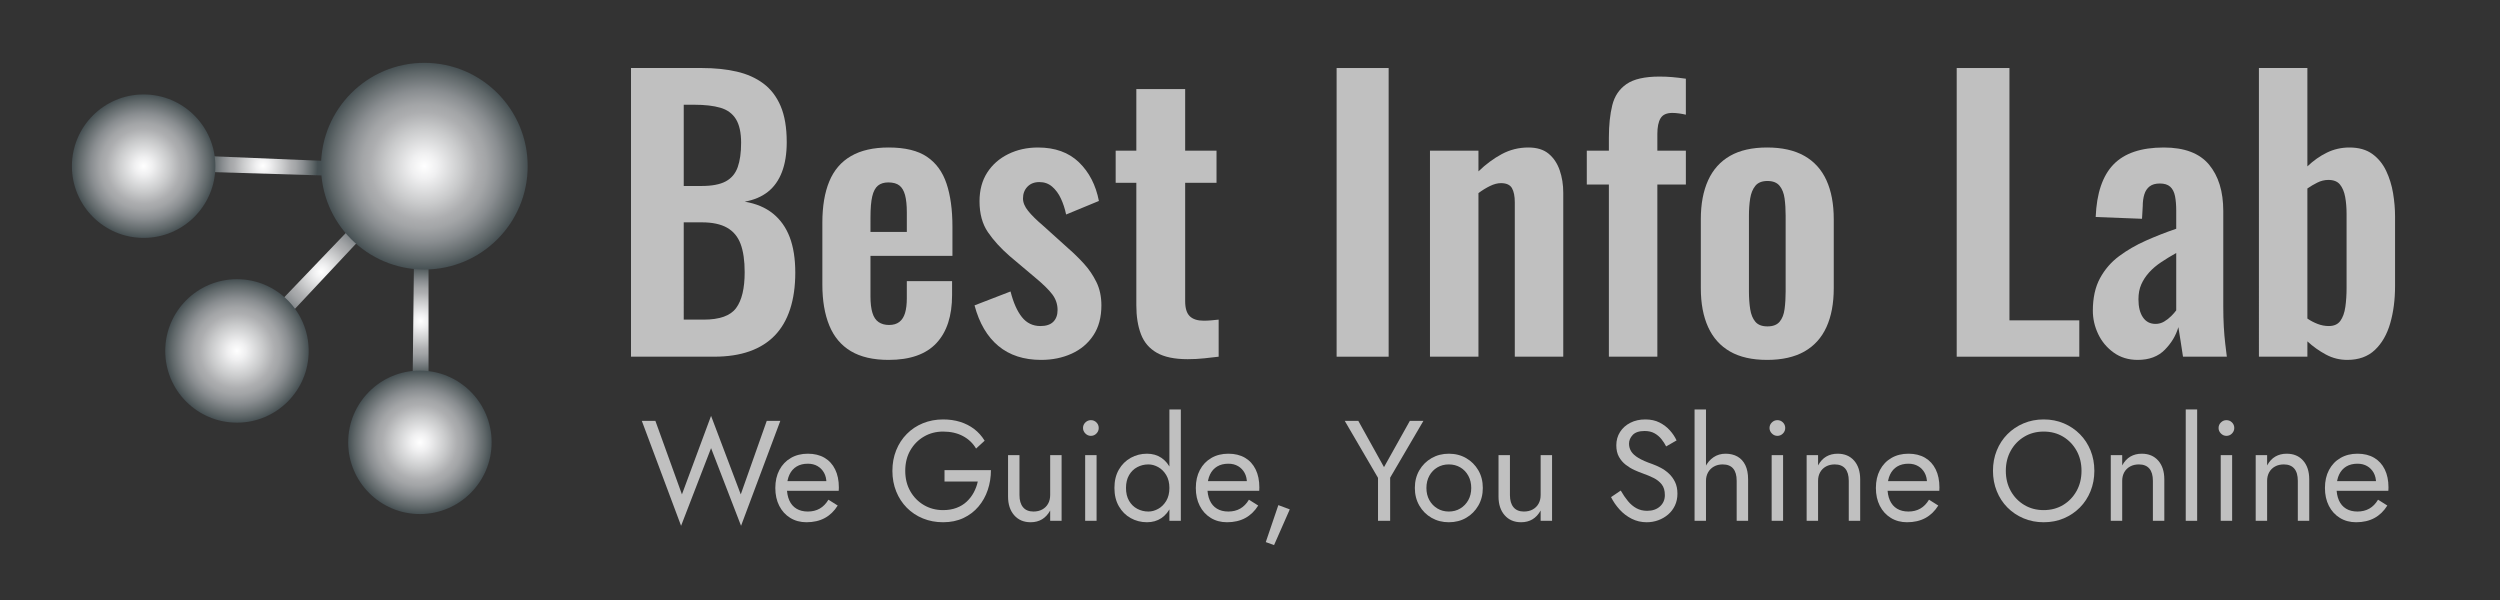 <?xml version="1.0" encoding="iso-8859-1"?>
<!-- Generator: Adobe Illustrator 19.0.0, SVG Export Plug-In . SVG Version: 6.00 Build 0)  -->
<svg version="1.1" id="Layer_1" xmlns="http://www.w3.org/2000/svg" xmlns:xlink="http://www.w3.org/1999/xlink" x="0px" y="0px"
	 viewBox="0 0 851.789 204.429" style="enable-background:new 0 0 851.789 204.429;" xml:space="preserve">
<rect x="0" y="0" width="851.789" height="204.429" fill="#333333" stroke="none"/>
<g id="XMLID_336_">
	<g id="XMLID_399_">
		<path id="XMLID_424_" style="fill:#C0C0C0;" d="M214.987,121.529V23.176h24.164c4.371,0,8.317,0.406,11.839,1.214
			c3.522,0.811,6.557,2.168,9.107,4.067c2.549,1.904,4.512,4.475,5.889,7.71c1.375,3.24,2.064,7.328,2.064,12.266
			c0,3.965-0.547,7.366-1.639,10.198c-1.093,2.836-2.693,5.082-4.797,6.74c-2.106,1.66-4.736,2.775-7.893,3.339
			c3.886,0.65,7.103,2.004,9.653,4.067c2.549,2.066,4.45,4.757,5.707,8.075c1.253,3.32,1.882,7.328,1.882,12.022
			c0,4.696-0.588,8.844-1.761,12.446c-1.174,3.602-2.915,6.598-5.221,8.986c-2.308,2.388-5.182,4.188-8.622,5.402
			c-3.441,1.214-7.467,1.821-12.081,1.821H214.987z M232.959,63.367h6.071c3.561,0,6.313-0.524,8.257-1.577
			c1.942-1.053,3.298-2.673,4.067-4.857c0.768-2.187,1.154-4.938,1.154-8.258c0-3.479-0.588-6.171-1.761-8.075
			c-1.174-1.9-2.935-3.197-5.281-3.885c-2.349-0.688-5.343-1.032-8.986-1.032h-3.521V63.367z M232.959,108.901h6.799
			c5.423,0,9.107-1.314,11.049-3.946c1.944-2.63,2.915-6.697,2.915-12.202c0-3.965-0.467-7.183-1.397-9.655
			c-0.931-2.469-2.47-4.309-4.614-5.523c-2.145-1.214-4.999-1.821-8.56-1.821h-6.192V108.901z"/>
		<path id="XMLID_421_" style="fill:#C0C0C0;" d="M302.775,122.623c-5.263,0-9.551-0.994-12.871-2.976
			c-3.32-1.983-5.768-4.895-7.346-8.742c-1.578-3.844-2.368-8.478-2.368-13.902V75.874c0-5.585,0.79-10.281,2.368-14.085
			c1.578-3.804,4.047-6.678,7.408-8.623c3.358-1.942,7.629-2.912,12.809-2.912c5.587,0,9.937,1.053,13.053,3.157
			c3.116,2.106,5.343,5.161,6.678,9.166c1.338,4.008,2.004,8.886,2.004,14.633v9.956h-27.928v13.843
			c0,2.267,0.223,4.129,0.669,5.585c0.443,1.459,1.153,2.511,2.125,3.159c0.97,0.647,2.144,0.97,3.522,0.97
			c1.456,0,2.628-0.344,3.519-1.032c0.892-0.688,1.537-1.7,1.945-3.036c0.403-1.335,0.607-3.014,0.607-5.04v-5.827h15.42v4.734
			c0,7.124-1.781,12.588-5.343,16.392C315.485,120.721,310.061,122.623,302.775,122.623z M296.583,79.031h12.387v-6.678
			c0-2.428-0.204-4.39-0.607-5.889c-0.408-1.496-1.053-2.59-1.945-3.28c-0.892-0.685-2.144-1.032-3.764-1.032
			c-1.456,0-2.63,0.365-3.522,1.093c-0.892,0.728-1.537,1.942-1.942,3.643c-0.406,1.7-0.607,4.129-0.607,7.285V79.031z"/>
		<path id="XMLID_419_" style="fill:#C0C0C0;" d="M354.746,122.623c-5.91,0-10.767-1.579-14.571-4.736
			c-3.806-3.157-6.517-7.772-8.137-13.843l12.266-4.736c0.97,3.806,2.265,6.721,3.885,8.744c1.617,2.023,3.723,3.036,6.313,3.036
			c1.945,0,3.401-0.486,4.373-1.459c0.97-0.97,1.456-2.305,1.456-4.006c0-1.942-0.588-3.704-1.76-5.281
			c-1.176-1.579-3.178-3.541-6.012-5.891l-8.5-7.162c-3.076-2.673-5.566-5.405-7.468-8.196c-1.902-2.794-2.853-6.294-2.853-10.504
			c0-3.804,0.87-7.063,2.611-9.776c1.741-2.711,4.129-4.814,7.165-6.313c3.036-1.496,6.415-2.246,10.138-2.246
			c5.829,0,10.482,1.679,13.964,5.037c3.479,3.361,5.746,7.753,6.799,13.176l-11.17,4.613c-0.406-1.942-0.994-3.742-1.762-5.402
			c-0.768-1.658-1.76-3.014-2.974-4.067c-1.214-1.053-2.67-1.579-4.371-1.579s-3.057,0.526-4.067,1.579
			c-1.015,1.053-1.518,2.388-1.518,4.006c0,1.378,0.586,2.794,1.76,4.25c1.172,1.459,2.853,3.119,5.04,4.978l8.621,7.772
			c1.862,1.62,3.643,3.361,5.343,5.222s3.114,3.946,4.25,6.254c1.131,2.305,1.7,4.959,1.7,7.952c0,4.048-0.911,7.449-2.732,10.2
			c-1.821,2.753-4.293,4.838-7.409,6.254C362.01,121.914,358.55,122.623,354.746,122.623z"/>
		<path id="XMLID_417_" style="fill:#C0C0C0;" d="M404.651,122.378c-4.454,0-7.954-0.728-10.504-2.184
			c-2.549-1.459-4.352-3.562-5.402-6.315c-1.053-2.751-1.579-6.029-1.579-9.835V62.273h-7.041V51.345h7.041V30.34h16.637v21.005
			h10.684v10.928h-10.684v40.314c0,2.428,0.524,4.148,1.577,5.161c1.051,1.013,2.63,1.518,4.736,1.518
			c0.889,0,1.76-0.04,2.611-0.121c0.849-0.081,1.679-0.161,2.488-0.244v12.629c-1.376,0.161-2.974,0.344-4.795,0.545
			C408.597,122.277,406.674,122.378,404.651,122.378z"/>
		<path id="XMLID_415_" style="fill:#C0C0C0;" d="M455.405,121.529V23.176h17.728v98.354H455.405z"/>
		<path id="XMLID_413_" style="fill:#C0C0C0;" d="M487.215,121.529V51.345h16.516v7.044c2.507-2.428,5.161-4.39,7.952-5.889
			c2.794-1.496,5.808-2.246,9.048-2.246c2.912,0,5.22,0.709,6.92,2.125c1.7,1.416,2.955,3.299,3.764,5.644
			c0.809,2.35,1.214,4.9,1.214,7.651v55.855h-16.513V68.952c0-2.104-0.325-3.721-0.972-4.857c-0.647-1.131-1.902-1.698-3.764-1.698
			c-1.134,0-2.367,0.323-3.702,0.97c-1.338,0.65-2.654,1.459-3.946,2.428v55.734H487.215z"/>
		<path id="XMLID_411_" style="fill:#C0C0C0;" d="M548.172,121.529V62.88h-7.527V51.345h7.527v-4.492
			c0-4.207,0.384-7.871,1.153-10.99c0.768-3.114,2.388-5.523,4.857-7.224c2.469-1.7,6.214-2.549,11.232-2.549
			c1.537,0,2.995,0.059,4.373,0.183c1.375,0.121,2.912,0.304,4.613,0.545v12.263c-0.647-0.161-1.397-0.304-2.246-0.425
			c-0.849-0.121-1.639-0.183-2.367-0.183c-1.945,0-3.28,0.607-4.008,1.821c-0.728,1.214-1.093,2.995-1.093,5.343v5.706h9.714V62.88
			h-9.714v58.649H548.172z"/>
		<path id="XMLID_408_" style="fill:#C0C0C0;" d="M602.082,122.623c-5.099,0-9.308-0.953-12.626-2.853
			c-3.32-1.902-5.81-4.677-7.468-8.319c-1.66-3.643-2.49-8.054-2.49-13.233V74.66c0-5.18,0.83-9.593,2.49-13.236
			c1.658-3.643,4.148-6.415,7.468-8.317c3.318-1.902,7.527-2.853,12.626-2.853c5.101,0,9.33,0.951,12.69,2.853
			c3.358,1.902,5.867,4.674,7.527,8.317c1.658,3.643,2.49,8.056,2.49,13.236v23.557c0,5.18-0.832,9.591-2.49,13.233
			c-1.66,3.643-4.169,6.417-7.527,8.319C611.412,121.669,607.183,122.623,602.082,122.623z M602.206,111.208
			c1.859,0,3.235-0.526,4.127-1.579c0.892-1.051,1.458-2.488,1.7-4.309c0.244-1.821,0.365-3.825,0.365-6.012V73.567
			c0-2.187-0.121-4.169-0.365-5.95c-0.242-1.779-0.809-3.218-1.7-4.309c-0.892-1.093-2.267-1.641-4.127-1.641
			c-1.864,0-3.24,0.548-4.129,1.641c-0.892,1.091-1.478,2.53-1.762,4.309c-0.285,1.781-0.425,3.764-0.425,5.95v25.741
			c0,2.187,0.14,4.191,0.425,6.012c0.285,1.821,0.87,3.259,1.762,4.309C598.966,110.682,600.341,111.208,602.206,111.208z"/>
		<path id="XMLID_406_" style="fill:#C0C0C0;" d="M666.679,121.529V23.176h17.972v85.97h23.799v12.384H666.679z"/>
		<path id="XMLID_403_" style="fill:#C0C0C0;" d="M728.364,122.623c-3.159,0-5.891-0.832-8.196-2.49
			c-2.308-1.658-4.07-3.764-5.284-6.313c-1.214-2.549-1.821-5.201-1.821-7.954c0-4.371,0.809-8.054,2.428-11.049
			c1.62-2.993,3.785-5.504,6.498-7.527c2.711-2.023,5.746-3.785,9.107-5.284c3.358-1.496,6.818-2.853,10.38-4.067v-6.071
			c0-2.023-0.142-3.721-0.424-5.099c-0.285-1.376-0.83-2.428-1.639-3.157c-0.811-0.73-1.985-1.093-3.522-1.093
			c-1.456,0-2.611,0.325-3.46,0.97c-0.851,0.65-1.459,1.56-1.821,2.732c-0.365,1.176-0.548,2.533-0.548,4.07l-0.242,4.25
			l-15.785-0.607c0.323-8.094,2.348-14.066,6.071-17.91c3.723-3.844,9.429-5.768,17.12-5.768c7.044,0,12.183,1.942,15.422,5.827
			c3.235,3.887,4.857,9.15,4.857,15.785v32.422c0,2.59,0.059,4.938,0.18,7.041c0.123,2.106,0.285,4.008,0.486,5.708
			c0.202,1.698,0.384,3.197,0.548,4.492h-14.936c-0.242-1.617-0.526-3.46-0.849-5.526c-0.325-2.063-0.569-3.581-0.73-4.553
			c-0.809,2.836-2.348,5.405-4.613,7.712C735.324,121.468,732.248,122.623,728.364,122.623z M734.435,110.359
			c1.051,0,2.021-0.263,2.912-0.79s1.7-1.155,2.428-1.883c0.73-0.728,1.295-1.376,1.7-1.942V86.195
			c-1.862,1.053-3.581,2.106-5.161,3.157c-1.577,1.053-2.934,2.206-4.067,3.46c-1.134,1.257-2.025,2.611-2.67,4.067
			c-0.65,1.459-0.972,3.159-0.972,5.101c0,2.592,0.505,4.634,1.518,6.131C731.134,109.61,732.571,110.359,734.435,110.359z"/>
		<path id="XMLID_400_" style="fill:#C0C0C0;" d="M799.76,122.623c-2.592,0-5.021-0.607-7.285-1.821
			c-2.267-1.214-4.371-2.711-6.313-4.494v5.222h-16.513V23.176h16.513v33.513c2.023-1.942,4.229-3.5,6.617-4.674
			c2.388-1.172,4.959-1.76,7.71-1.76c3.159,0,5.749,0.728,7.772,2.184c2.023,1.459,3.602,3.382,4.736,5.768
			c1.134,2.388,1.921,4.94,2.367,7.651c0.446,2.713,0.669,5.324,0.669,7.831v23.799c0,4.615-0.545,8.825-1.639,12.629
			c-1.093,3.806-2.834,6.842-5.222,9.107C806.782,121.489,803.647,122.623,799.76,122.623z M793.447,111.087
			c1.779,0,3.095-0.586,3.946-1.762c0.849-1.172,1.416-2.751,1.7-4.734c0.282-1.983,0.424-4.148,0.424-6.498V72.96
			c0-2.187-0.164-4.148-0.486-5.889c-0.325-1.741-0.911-3.138-1.76-4.191c-0.851-1.051-2.168-1.577-3.946-1.577
			c-1.297,0-2.552,0.304-3.766,0.911c-1.214,0.607-2.348,1.274-3.398,2.004v44.32c1.051,0.728,2.203,1.335,3.46,1.821
			C790.876,110.843,792.15,111.087,793.447,111.087z"/>
	</g>
	<g id="XMLID_346_">
		<path id="XMLID_397_" style="fill:#C0C0C0;" d="M261.244,143.395h4.622l-13.378,35.757l-10.216-26.466l-10.216,26.466
			l-13.378-35.757h4.621l9.049,25.055l9.924-26.758l10.119,26.758L261.244,143.395z"/>
		<path id="XMLID_395_" style="fill:#C0C0C0;" d="M269.248,176.452c-1.605-0.988-2.854-2.359-3.746-4.111
			c-0.892-1.751-1.338-3.778-1.338-6.081c0-2.335,0.462-4.378,1.386-6.13c0.925-1.751,2.221-3.114,3.892-4.086
			c1.67-0.973,3.607-1.46,5.813-1.46c2.205,0,4.094,0.463,5.667,1.387c1.573,0.924,2.781,2.246,3.624,3.965
			c0.843,1.72,1.265,3.763,1.265,6.13c0,0.228-0.008,0.463-0.024,0.705c-0.017,0.243-0.025,0.397-0.025,0.463h-19.119v-3.308h16.054
			l-1.557,2.238c0.097-0.161,0.195-0.413,0.291-0.754c0.097-0.341,0.146-0.624,0.146-0.852c0-1.33-0.267-2.482-0.803-3.454
			c-0.535-0.973-1.273-1.735-2.213-2.287c-0.941-0.551-2.044-0.827-3.308-0.827c-1.492,0-2.766,0.316-3.819,0.948
			c-1.054,0.633-1.865,1.541-2.432,2.724c-0.568,1.185-0.868,2.636-0.9,4.355c0,1.751,0.275,3.243,0.827,4.475
			c0.551,1.233,1.362,2.173,2.433,2.822c1.07,0.649,2.367,0.973,3.892,0.973c1.524,0,2.87-0.332,4.038-0.997
			c1.167-0.664,2.156-1.679,2.968-3.04l3.162,1.994c-1.168,1.881-2.636,3.301-4.403,4.258c-1.768,0.956-3.852,1.435-6.251,1.435
			C272.694,177.936,270.853,177.442,269.248,176.452z"/>
		<path id="XMLID_393_" style="fill:#C0C0C0;" d="M321.812,160.18h15.811c0,2.367-0.357,4.614-1.071,6.738
			c-0.713,2.124-1.768,4.013-3.162,5.667c-1.395,1.654-3.106,2.96-5.133,3.916c-2.027,0.956-4.338,1.435-6.933,1.435
			c-2.465,0-4.751-0.431-6.859-1.289c-2.109-0.859-3.94-2.075-5.497-3.648c-1.557-1.573-2.766-3.43-3.624-5.57
			c-0.859-2.141-1.289-4.476-1.289-7.006c0-2.53,0.429-4.865,1.289-7.005c0.859-2.141,2.068-3.998,3.624-5.571
			c1.557-1.572,3.389-2.788,5.497-3.648c2.108-0.859,4.395-1.289,6.859-1.289c2.108,0,4.046,0.276,5.814,0.828
			c1.767,0.551,3.356,1.362,4.767,2.432c1.411,1.07,2.603,2.4,3.576,3.989l-2.919,2.676c-1.07-1.816-2.562-3.235-4.476-4.257
			c-1.914-1.023-4.168-1.533-6.762-1.533c-2.4,0-4.573,0.568-6.519,1.703c-1.946,1.136-3.495,2.7-4.646,4.695
			c-1.152,1.995-1.727,4.322-1.727,6.981c0,2.627,0.575,4.946,1.727,6.957c1.151,2.011,2.7,3.584,4.646,4.719
			c1.946,1.136,4.119,1.703,6.519,1.703c1.686,0,3.202-0.251,4.549-0.755c1.345-0.502,2.505-1.207,3.478-2.116
			c0.973-0.907,1.776-1.946,2.408-3.114c0.633-1.167,1.095-2.415,1.387-3.746h-11.335V160.18z"/>
		<path id="XMLID_391_" style="fill:#C0C0C0;" d="M348.569,172.828c0.81,0.973,1.994,1.46,3.551,1.46
			c1.135,0,2.132-0.235,2.992-0.705c0.859-0.471,1.524-1.127,1.994-1.971c0.47-0.843,0.705-1.816,0.705-2.919v-13.622h3.892v22.379
			h-3.892v-3.503c-0.747,1.331-1.671,2.328-2.773,2.992c-1.103,0.664-2.4,0.997-3.892,0.997c-2.335,0-4.2-0.795-5.595-2.384
			c-1.395-1.588-2.092-3.713-2.092-6.373v-14.108h3.892v13.622C347.353,170.477,347.758,171.854,348.569,172.828z"/>
		<path id="XMLID_388_" style="fill:#C0C0C0;" d="M369.804,143.93c0.535-0.518,1.159-0.778,1.873-0.778
			c0.746,0,1.378,0.26,1.898,0.778c0.519,0.52,0.779,1.152,0.779,1.898c0,0.715-0.26,1.339-0.779,1.873
			c-0.519,0.535-1.151,0.803-1.898,0.803c-0.713,0-1.338-0.268-1.873-0.803c-0.535-0.535-0.803-1.159-0.803-1.873
			C369.001,145.082,369.269,144.45,369.804,143.93z M373.623,155.071v22.379h-3.892v-22.379H373.623z"/>
		<path id="XMLID_384_" style="fill:#C0C0C0;" d="M381.212,160.009c1.005-1.735,2.351-3.072,4.038-4.014
			c1.686-0.94,3.535-1.411,5.546-1.411c1.88,0,3.518,0.471,4.913,1.411c1.394,0.941,2.489,2.279,3.284,4.014
			c0.794,1.735,1.192,3.819,1.192,6.251c0,2.4-0.397,4.475-1.192,6.227c-0.795,1.751-1.89,3.098-3.284,4.038
			c-1.395,0.94-3.033,1.411-4.913,1.411c-2.011,0-3.86-0.471-5.546-1.411c-1.687-0.94-3.033-2.287-4.038-4.038
			c-1.006-1.752-1.508-3.827-1.508-6.227C379.704,163.828,380.206,161.744,381.212,160.009z M384.691,170.638
			c0.697,1.201,1.63,2.109,2.797,2.724c1.167,0.617,2.432,0.925,3.795,0.925c1.135,0,2.254-0.308,3.356-0.925
			c1.102-0.615,2.011-1.523,2.724-2.724c0.713-1.199,1.07-2.659,1.07-4.378c0-1.719-0.357-3.178-1.07-4.378
			c-0.713-1.2-1.622-2.108-2.724-2.724c-1.103-0.616-2.222-0.925-3.356-0.925c-1.363,0-2.628,0.309-3.795,0.925
			c-1.167,0.616-2.1,1.524-2.797,2.724c-0.698,1.2-1.046,2.659-1.046,4.378C383.645,167.979,383.993,169.439,384.691,170.638z
			 M402.326,139.504v37.946h-3.892v-37.946H402.326z"/>
		<path id="XMLID_382_" style="fill:#C0C0C0;" d="M412.517,176.452c-1.606-0.988-2.854-2.359-3.746-4.111
			c-0.892-1.751-1.338-3.778-1.338-6.081c0-2.335,0.462-4.378,1.386-6.13c0.925-1.751,2.221-3.114,3.892-4.086
			c1.67-0.973,3.607-1.46,5.813-1.46c2.205,0,4.094,0.463,5.667,1.387c1.573,0.924,2.781,2.246,3.624,3.965
			c0.843,1.72,1.265,3.763,1.265,6.13c0,0.228-0.008,0.463-0.024,0.705c-0.017,0.243-0.025,0.397-0.025,0.463h-19.119v-3.308h16.054
			l-1.557,2.238c0.097-0.161,0.195-0.413,0.291-0.754c0.097-0.341,0.146-0.624,0.146-0.852c0-1.33-0.267-2.482-0.803-3.454
			c-0.535-0.973-1.273-1.735-2.213-2.287c-0.941-0.551-2.044-0.827-3.308-0.827c-1.492,0-2.766,0.316-3.819,0.948
			c-1.054,0.633-1.865,1.541-2.432,2.724c-0.568,1.185-0.868,2.636-0.9,4.355c0,1.751,0.275,3.243,0.827,4.475
			c0.551,1.233,1.362,2.173,2.433,2.822c1.07,0.649,2.367,0.973,3.892,0.973c1.524,0,2.87-0.332,4.038-0.997
			c1.168-0.664,2.156-1.679,2.968-3.04l3.162,1.994c-1.168,1.881-2.636,3.301-4.403,4.258c-1.768,0.956-3.852,1.435-6.251,1.435
			C415.963,177.936,414.123,177.442,412.517,176.452z"/>
		<path id="XMLID_380_" style="fill:#C0C0C0;" d="M439.445,173.557l-5.351,12.163l-2.821-1.021l4.281-12.6L439.445,173.557z"/>
		<path id="XMLID_378_" style="fill:#C0C0C0;" d="M484.979,143.395l-11.335,19.362v14.692h-4.135v-14.643l-11.335-19.411h4.621
			l8.757,15.763l8.805-15.763H484.979z"/>
		<path id="XMLID_375_" style="fill:#C0C0C0;" d="M483.593,160.228c1.021-1.751,2.408-3.13,4.159-4.135
			c1.752-1.004,3.714-1.508,5.887-1.508c2.204,0,4.175,0.504,5.91,1.508c1.735,1.005,3.114,2.384,4.135,4.135
			c1.023,1.752,1.533,3.763,1.533,6.033c0,2.238-0.511,4.241-1.533,6.009c-1.021,1.768-2.4,3.154-4.135,4.159
			c-1.735,1.005-3.706,1.508-5.91,1.508c-2.173,0-4.135-0.503-5.887-1.508c-1.751-1.005-3.138-2.391-4.159-4.159
			c-1.021-1.768-1.532-3.771-1.532-6.009C482.06,163.991,482.571,161.98,483.593,160.228z M486.998,170.395
			c0.664,1.2,1.572,2.149,2.724,2.846c1.151,0.699,2.456,1.047,3.916,1.047c1.459,0,2.764-0.348,3.916-1.047
			c1.151-0.696,2.059-1.646,2.724-2.846c0.664-1.199,0.997-2.579,0.997-4.135c0-1.556-0.333-2.943-0.997-4.159
			c-0.665-1.216-1.573-2.165-2.724-2.847c-1.152-0.68-2.457-1.021-3.916-1.021c-1.46,0-2.766,0.341-3.916,1.021
			c-1.152,0.681-2.06,1.631-2.724,2.847c-0.665,1.216-0.997,2.603-0.997,4.159C486.001,167.817,486.333,169.196,486.998,170.395z"/>
		<path id="XMLID_373_" style="fill:#C0C0C0;" d="M515.676,172.828c0.81,0.973,1.995,1.46,3.551,1.46
			c1.135,0,2.132-0.235,2.992-0.705c0.859-0.471,1.524-1.127,1.995-1.971c0.47-0.843,0.705-1.816,0.705-2.919v-13.622h3.891v22.379
			h-3.891v-3.503c-0.747,1.331-1.671,2.328-2.774,2.992c-1.103,0.664-2.4,0.997-3.892,0.997c-2.335,0-4.2-0.795-5.594-2.384
			c-1.395-1.588-2.092-3.713-2.092-6.373v-14.108h3.892v13.622C514.46,170.477,514.866,171.854,515.676,172.828z"/>
		<path id="XMLID_371_" style="fill:#C0C0C0;" d="M554.669,170.736c0.859,1.039,1.824,1.849,2.894,2.433
			c1.071,0.583,2.287,0.875,3.648,0.875c1.816,0,3.276-0.503,4.379-1.508c1.102-1.004,1.654-2.286,1.654-3.843
			c0-1.524-0.357-2.74-1.07-3.648c-0.715-0.908-1.647-1.646-2.798-2.214c-1.152-0.567-2.376-1.078-3.674-1.532
			c-0.843-0.292-1.783-0.673-2.822-1.144c-1.038-0.47-2.027-1.07-2.967-1.799c-0.941-0.731-1.711-1.631-2.311-2.7
			c-0.6-1.071-0.9-2.384-0.9-3.94c0-1.687,0.421-3.195,1.265-4.524c0.843-1.33,2.01-2.376,3.502-3.138s3.195-1.144,5.109-1.144
			c1.849,0,3.462,0.349,4.841,1.047s2.555,1.589,3.527,2.675c0.973,1.087,1.735,2.231,2.287,3.43l-3.551,2.044
			c-0.423-0.844-0.957-1.671-1.606-2.482c-0.649-0.811-1.436-1.475-2.36-1.995c-0.924-0.519-2.051-0.779-3.38-0.779
			c-1.849,0-3.195,0.447-4.038,1.339c-0.844,0.892-1.265,1.89-1.265,2.991c0,0.941,0.244,1.809,0.729,2.603
			c0.487,0.796,1.305,1.541,2.458,2.238c1.151,0.699,2.715,1.387,4.694,2.068c0.908,0.324,1.865,0.747,2.871,1.264
			c1.004,0.52,1.938,1.176,2.798,1.971c0.859,0.795,1.564,1.751,2.116,2.87c0.551,1.12,0.827,2.458,0.827,4.014
			c0,1.492-0.284,2.839-0.852,4.038c-0.568,1.2-1.346,2.223-2.335,3.066c-0.989,0.844-2.108,1.492-3.356,1.946
			c-1.249,0.453-2.554,0.681-3.916,0.681c-1.848,0-3.56-0.397-5.133-1.192c-1.573-0.795-2.951-1.848-4.135-3.162
			c-1.184-1.313-2.148-2.716-2.895-4.208l3.308-2.238C552.99,168.498,553.809,169.698,554.669,170.736z"/>
		<path id="XMLID_368_" style="fill:#C0C0C0;" d="M581.255,177.45h-3.892v-37.946h3.892V177.45z M590.522,159.644
			c-0.796-0.94-1.987-1.411-3.576-1.411c-1.135,0-2.132,0.244-2.991,0.731c-0.86,0.486-1.525,1.151-1.995,1.994
			c-0.471,0.844-0.705,1.8-0.705,2.871h-1.265c0-1.783,0.341-3.364,1.021-4.743c0.681-1.379,1.614-2.474,2.798-3.284
			c1.184-0.81,2.554-1.216,4.111-1.216c1.556,0,2.911,0.325,4.062,0.973c1.151,0.649,2.044,1.622,2.676,2.919
			c0.632,1.297,0.948,2.919,0.948,4.865v14.108h-3.891v-13.622C591.715,161.98,591.316,160.585,590.522,159.644z"/>
		<path id="XMLID_365_" style="fill:#C0C0C0;" d="M603.705,143.93c0.535-0.518,1.159-0.778,1.873-0.778
			c0.746,0,1.378,0.26,1.898,0.778c0.518,0.52,0.778,1.152,0.778,1.898c0,0.715-0.26,1.339-0.778,1.873
			c-0.52,0.535-1.152,0.803-1.898,0.803c-0.715,0-1.339-0.268-1.873-0.803c-0.535-0.535-0.803-1.159-0.803-1.873
			C602.903,145.082,603.171,144.45,603.705,143.93z M607.524,155.071v22.379h-3.892v-22.379H607.524z"/>
		<path id="XMLID_363_" style="fill:#C0C0C0;" d="M628.687,159.644c-0.812-0.94-1.995-1.411-3.552-1.411
			c-1.135,0-2.132,0.236-2.991,0.705c-0.86,0.471-1.525,1.128-1.995,1.971c-0.471,0.844-0.705,1.816-0.705,2.919v13.622h-3.892
			v-22.379h3.892v3.503c0.746-1.363,1.678-2.367,2.798-3.016c1.119-0.648,2.407-0.973,3.867-0.973c2.367,0,4.241,0.787,5.619,2.36
			c1.378,1.573,2.067,3.706,2.067,6.397v14.108h-3.891v-13.622C629.903,161.98,629.497,160.585,628.687,159.644z"/>
		<path id="XMLID_361_" style="fill:#C0C0C0;" d="M644.229,176.452c-1.605-0.988-2.854-2.359-3.746-4.111
			c-0.892-1.751-1.338-3.778-1.338-6.081c0-2.335,0.461-4.378,1.387-6.13c0.924-1.751,2.22-3.114,3.891-4.086
			c1.671-0.973,3.608-1.46,5.814-1.46s4.094,0.463,5.667,1.387c1.573,0.924,2.78,2.246,3.624,3.965
			c0.843,1.72,1.265,3.763,1.265,6.13c0,0.228-0.009,0.463-0.025,0.705c-0.016,0.243-0.024,0.397-0.024,0.463h-19.118v-3.308h16.054
			l-1.557,2.238c0.097-0.161,0.195-0.413,0.292-0.754c0.097-0.341,0.147-0.624,0.147-0.852c0-1.33-0.268-2.482-0.803-3.454
			c-0.536-0.973-1.273-1.735-2.214-2.287c-0.941-0.551-2.044-0.827-3.308-0.827c-1.492,0-2.766,0.316-3.819,0.948
			c-1.055,0.633-1.865,1.541-2.432,2.724c-0.568,1.185-0.868,2.636-0.9,4.355c0,1.751,0.275,3.243,0.827,4.475
			c0.551,1.233,1.363,2.173,2.432,2.822c1.071,0.649,2.367,0.973,3.892,0.973c1.524,0,2.87-0.332,4.038-0.997
			c1.168-0.664,2.156-1.679,2.967-3.04l3.163,1.994c-1.168,1.881-2.636,3.301-4.403,4.258c-1.768,0.956-3.851,1.435-6.251,1.435
			C647.675,177.936,645.834,177.442,644.229,176.452z"/>
		<path id="XMLID_358_" style="fill:#C0C0C0;" d="M680.327,153.49c0.859-2.123,2.068-3.973,3.624-5.546
			c1.556-1.572,3.388-2.804,5.498-3.697c2.107-0.892,4.394-1.339,6.859-1.339c2.496,0,4.791,0.447,6.883,1.339
			c2.092,0.892,3.916,2.124,5.473,3.697c1.557,1.573,2.764,3.423,3.624,5.546c0.859,2.125,1.289,4.436,1.289,6.933
			c0,2.466-0.431,4.767-1.289,6.909c-0.86,2.14-2.067,3.997-3.624,5.57c-1.556,1.573-3.38,2.806-5.473,3.698
			c-2.092,0.891-4.387,1.338-6.883,1.338c-2.466,0-4.752-0.447-6.859-1.338c-2.109-0.892-3.942-2.124-5.498-3.698
			s-2.766-3.43-3.624-5.57c-0.86-2.141-1.289-4.443-1.289-6.909C679.037,157.926,679.466,155.615,680.327,153.49z M685.094,167.282
			c1.119,2.012,2.652,3.6,4.598,4.767c1.946,1.168,4.151,1.752,6.617,1.752c2.496,0,4.71-0.584,6.641-1.752
			c1.928-1.167,3.454-2.755,4.573-4.767c1.119-2.011,1.679-4.297,1.679-6.859c0-2.562-0.56-4.849-1.679-6.859
			c-1.119-2.011-2.644-3.6-4.573-4.767c-1.931-1.168-4.144-1.752-6.641-1.752c-2.466,0-4.671,0.584-6.617,1.752
			c-1.946,1.167-3.479,2.756-4.598,4.767c-1.119,2.011-1.678,4.298-1.678,6.859C683.416,162.985,683.975,165.271,685.094,167.282z"
			/>
		<path id="XMLID_356_" style="fill:#C0C0C0;" d="M732.308,159.644c-0.812-0.94-1.995-1.411-3.552-1.411
			c-1.135,0-2.132,0.236-2.991,0.705c-0.86,0.471-1.525,1.128-1.995,1.971c-0.471,0.844-0.705,1.816-0.705,2.919v13.622h-3.892
			v-22.379h3.892v3.503c0.745-1.363,1.678-2.367,2.798-3.016c1.119-0.648,2.407-0.973,3.867-0.973c2.367,0,4.24,0.787,5.619,2.36
			c1.378,1.573,2.067,3.706,2.067,6.397v14.108h-3.891v-13.622C733.525,161.98,733.118,160.585,732.308,159.644z"/>
		<path id="XMLID_354_" style="fill:#C0C0C0;" d="M748.605,139.504v37.946h-3.892v-37.946H748.605z"/>
		<path id="XMLID_351_" style="fill:#C0C0C0;" d="M756.705,143.93c0.535-0.518,1.159-0.778,1.873-0.778
			c0.745,0,1.378,0.26,1.898,0.778c0.518,0.52,0.778,1.152,0.778,1.898c0,0.715-0.26,1.339-0.778,1.873
			c-0.52,0.535-1.152,0.803-1.898,0.803c-0.715,0-1.339-0.268-1.873-0.803c-0.535-0.535-0.803-1.159-0.803-1.873
			C755.902,145.082,756.17,144.45,756.705,143.93z M760.524,155.071v22.379h-3.892v-22.379H760.524z"/>
		<path id="XMLID_349_" style="fill:#C0C0C0;" d="M781.686,159.644c-0.812-0.94-1.995-1.411-3.552-1.411
			c-1.135,0-2.132,0.236-2.991,0.705c-0.86,0.471-1.525,1.128-1.995,1.971c-0.471,0.844-0.705,1.816-0.705,2.919v13.622h-3.892
			v-22.379h3.892v3.503c0.745-1.363,1.678-2.367,2.798-3.016c1.119-0.648,2.407-0.973,3.867-0.973c2.367,0,4.24,0.787,5.619,2.36
			c1.378,1.573,2.067,3.706,2.067,6.397v14.108h-3.891v-13.622C782.903,161.98,782.496,160.585,781.686,159.644z"/>
		<path id="XMLID_347_" style="fill:#C0C0C0;" d="M797.228,176.452c-1.606-0.988-2.854-2.359-3.746-4.111
			c-0.892-1.751-1.338-3.778-1.338-6.081c0-2.335,0.462-4.378,1.387-6.13c0.924-1.751,2.22-3.114,3.891-4.086
			c1.671-0.973,3.608-1.46,5.814-1.46s4.094,0.463,5.667,1.387c1.573,0.924,2.78,2.246,3.624,3.965
			c0.843,1.72,1.265,3.763,1.265,6.13c0,0.228-0.009,0.463-0.025,0.705s-0.024,0.397-0.024,0.463h-19.118v-3.308h16.054
			l-1.557,2.238c0.097-0.161,0.195-0.413,0.292-0.754c0.097-0.341,0.147-0.624,0.147-0.852c0-1.33-0.268-2.482-0.803-3.454
			c-0.536-0.973-1.273-1.735-2.214-2.287c-0.941-0.551-2.044-0.827-3.308-0.827c-1.492,0-2.766,0.316-3.819,0.948
			c-1.055,0.633-1.865,1.541-2.432,2.724c-0.568,1.185-0.868,2.636-0.9,4.355c0,1.751,0.275,3.243,0.827,4.475
			c0.551,1.233,1.363,2.173,2.432,2.822c1.071,0.649,2.367,0.973,3.892,0.973c1.524,0,2.87-0.332,4.038-0.997
			c1.168-0.664,2.156-1.679,2.967-3.04l3.163,1.994c-1.168,1.881-2.636,3.301-4.403,4.258c-1.768,0.956-3.851,1.435-6.251,1.435
			C800.674,177.936,798.834,177.442,797.228,176.452z"/>
	</g>
	<g id="XMLID_337_">
		<g id="XMLID_338_">
			<radialGradient id="XMLID_54_" cx="143.281" cy="109.339" r="18.568" gradientUnits="userSpaceOnUse">
				<stop  offset="0" style="stop-color:#E5E2DF"/>
				<stop  offset="0" style="stop-color:#F1EFEE"/>
				<stop  offset="0" style="stop-color:#FFFFFF"/>
				<stop  offset="0.126" style="stop-color:#F0F0F1"/>
				<stop  offset="0.366" style="stop-color:#C9CACB"/>
				<stop  offset="0.522" style="stop-color:#ADAEB0"/>
				<stop  offset="0.603" style="stop-color:#A3A5A7"/>
				<stop  offset="0.738" style="stop-color:#898D90"/>
				<stop  offset="0.911" style="stop-color:#5F6769"/>
				<stop  offset="1" style="stop-color:#465053"/>
			</radialGradient>
			<polygon id="XMLID_345_" style="fill:url(#XMLID_54_);" points="146.012,83.222 146.012,135.457 140.551,133.459 141.101,83.222 
							"/>
			<radialGradient id="XMLID_55_" cx="109.42" cy="92.624" r="19.968" gradientUnits="userSpaceOnUse">
				<stop  offset="0" style="stop-color:#E5E2DF"/>
				<stop  offset="0" style="stop-color:#F1EFEE"/>
				<stop  offset="0" style="stop-color:#FFFFFF"/>
				<stop  offset="0.126" style="stop-color:#F0F0F1"/>
				<stop  offset="0.366" style="stop-color:#C9CACB"/>
				<stop  offset="0.522" style="stop-color:#ADAEB0"/>
				<stop  offset="0.603" style="stop-color:#A3A5A7"/>
				<stop  offset="0.738" style="stop-color:#898D90"/>
				<stop  offset="0.911" style="stop-color:#5F6769"/>
				<stop  offset="1" style="stop-color:#465053"/>
			</radialGradient>
			<polygon id="XMLID_344_" style="fill:url(#XMLID_55_);" points="128.588,75.246 92.871,113.361 90.252,108.168 125.005,71.888 
							"/>
			<radialGradient id="XMLID_56_" cx="89.561" cy="56.46" r="18.676" gradientUnits="userSpaceOnUse">
				<stop  offset="0" style="stop-color:#E5E2DF"/>
				<stop  offset="0" style="stop-color:#F1EFEE"/>
				<stop  offset="0" style="stop-color:#FFFFFF"/>
				<stop  offset="0.126" style="stop-color:#F0F0F1"/>
				<stop  offset="0.366" style="stop-color:#C9CACB"/>
				<stop  offset="0.522" style="stop-color:#ADAEB0"/>
				<stop  offset="0.603" style="stop-color:#A3A5A7"/>
				<stop  offset="0.738" style="stop-color:#898D90"/>
				<stop  offset="0.911" style="stop-color:#5F6769"/>
				<stop  offset="1" style="stop-color:#465053"/>
			</radialGradient>
			<polygon id="XMLID_343_" style="fill:url(#XMLID_56_);" points="115.591,59.953 63.381,58.365 65.544,52.967 115.74,55.044 			
				"/>
			<radialGradient id="XMLID_57_" cx="80.738" cy="119.567" r="24.439" gradientUnits="userSpaceOnUse">
				<stop  offset="0" style="stop-color:#E5E2DF"/>
				<stop  offset="0" style="stop-color:#F1EFEE"/>
				<stop  offset="0" style="stop-color:#FFFFFF"/>
				<stop  offset="0.126" style="stop-color:#F0F0F1"/>
				<stop  offset="0.366" style="stop-color:#C9CACB"/>
				<stop  offset="0.522" style="stop-color:#ADAEB0"/>
				<stop  offset="0.603" style="stop-color:#A3A5A7"/>
				<stop  offset="0.738" style="stop-color:#898D90"/>
				<stop  offset="0.911" style="stop-color:#5F6769"/>
				<stop  offset="1" style="stop-color:#465053"/>
			</radialGradient>
			<circle id="XMLID_342_" style="fill:url(#XMLID_57_);" cx="80.738" cy="119.567" r="24.439"/>
			<radialGradient id="XMLID_58_" cx="48.941" cy="56.618" r="24.439" gradientUnits="userSpaceOnUse">
				<stop  offset="0" style="stop-color:#E5E2DF"/>
				<stop  offset="0" style="stop-color:#F1EFEE"/>
				<stop  offset="0" style="stop-color:#FFFFFF"/>
				<stop  offset="0.126" style="stop-color:#F0F0F1"/>
				<stop  offset="0.366" style="stop-color:#C9CACB"/>
				<stop  offset="0.522" style="stop-color:#ADAEB0"/>
				<stop  offset="0.603" style="stop-color:#A3A5A7"/>
				<stop  offset="0.738" style="stop-color:#898D90"/>
				<stop  offset="0.911" style="stop-color:#5F6769"/>
				<stop  offset="1" style="stop-color:#465053"/>
			</radialGradient>
			<circle id="XMLID_341_" style="fill:url(#XMLID_58_);" cx="48.941" cy="56.618" r="24.439"/>
			<radialGradient id="XMLID_59_" cx="144.582" cy="56.618" r="35.21" gradientUnits="userSpaceOnUse">
				<stop  offset="0" style="stop-color:#E5E2DF"/>
				<stop  offset="0" style="stop-color:#F1EFEE"/>
				<stop  offset="0" style="stop-color:#FFFFFF"/>
				<stop  offset="0.126" style="stop-color:#F0F0F1"/>
				<stop  offset="0.366" style="stop-color:#C9CACB"/>
				<stop  offset="0.522" style="stop-color:#ADAEB0"/>
				<stop  offset="0.603" style="stop-color:#A3A5A7"/>
				<stop  offset="0.738" style="stop-color:#898D90"/>
				<stop  offset="0.911" style="stop-color:#5F6769"/>
				<stop  offset="1" style="stop-color:#465053"/>
			</radialGradient>
			<circle id="XMLID_340_" style="fill:url(#XMLID_59_);" cx="144.582" cy="56.618" r="35.21"/>
			<radialGradient id="XMLID_60_" cx="143.069" cy="150.708" r="24.439" gradientUnits="userSpaceOnUse">
				<stop  offset="0" style="stop-color:#E5E2DF"/>
				<stop  offset="0" style="stop-color:#F1EFEE"/>
				<stop  offset="0" style="stop-color:#FFFFFF"/>
				<stop  offset="0.126" style="stop-color:#F0F0F1"/>
				<stop  offset="0.366" style="stop-color:#C9CACB"/>
				<stop  offset="0.522" style="stop-color:#ADAEB0"/>
				<stop  offset="0.603" style="stop-color:#A3A5A7"/>
				<stop  offset="0.738" style="stop-color:#898D90"/>
				<stop  offset="0.911" style="stop-color:#5F6769"/>
				<stop  offset="1" style="stop-color:#465053"/>
			</radialGradient>
			<circle id="XMLID_339_" style="fill:url(#XMLID_60_);" cx="143.069" cy="150.708" r="24.439"/>
		</g>
	</g>
</g>
</svg>
